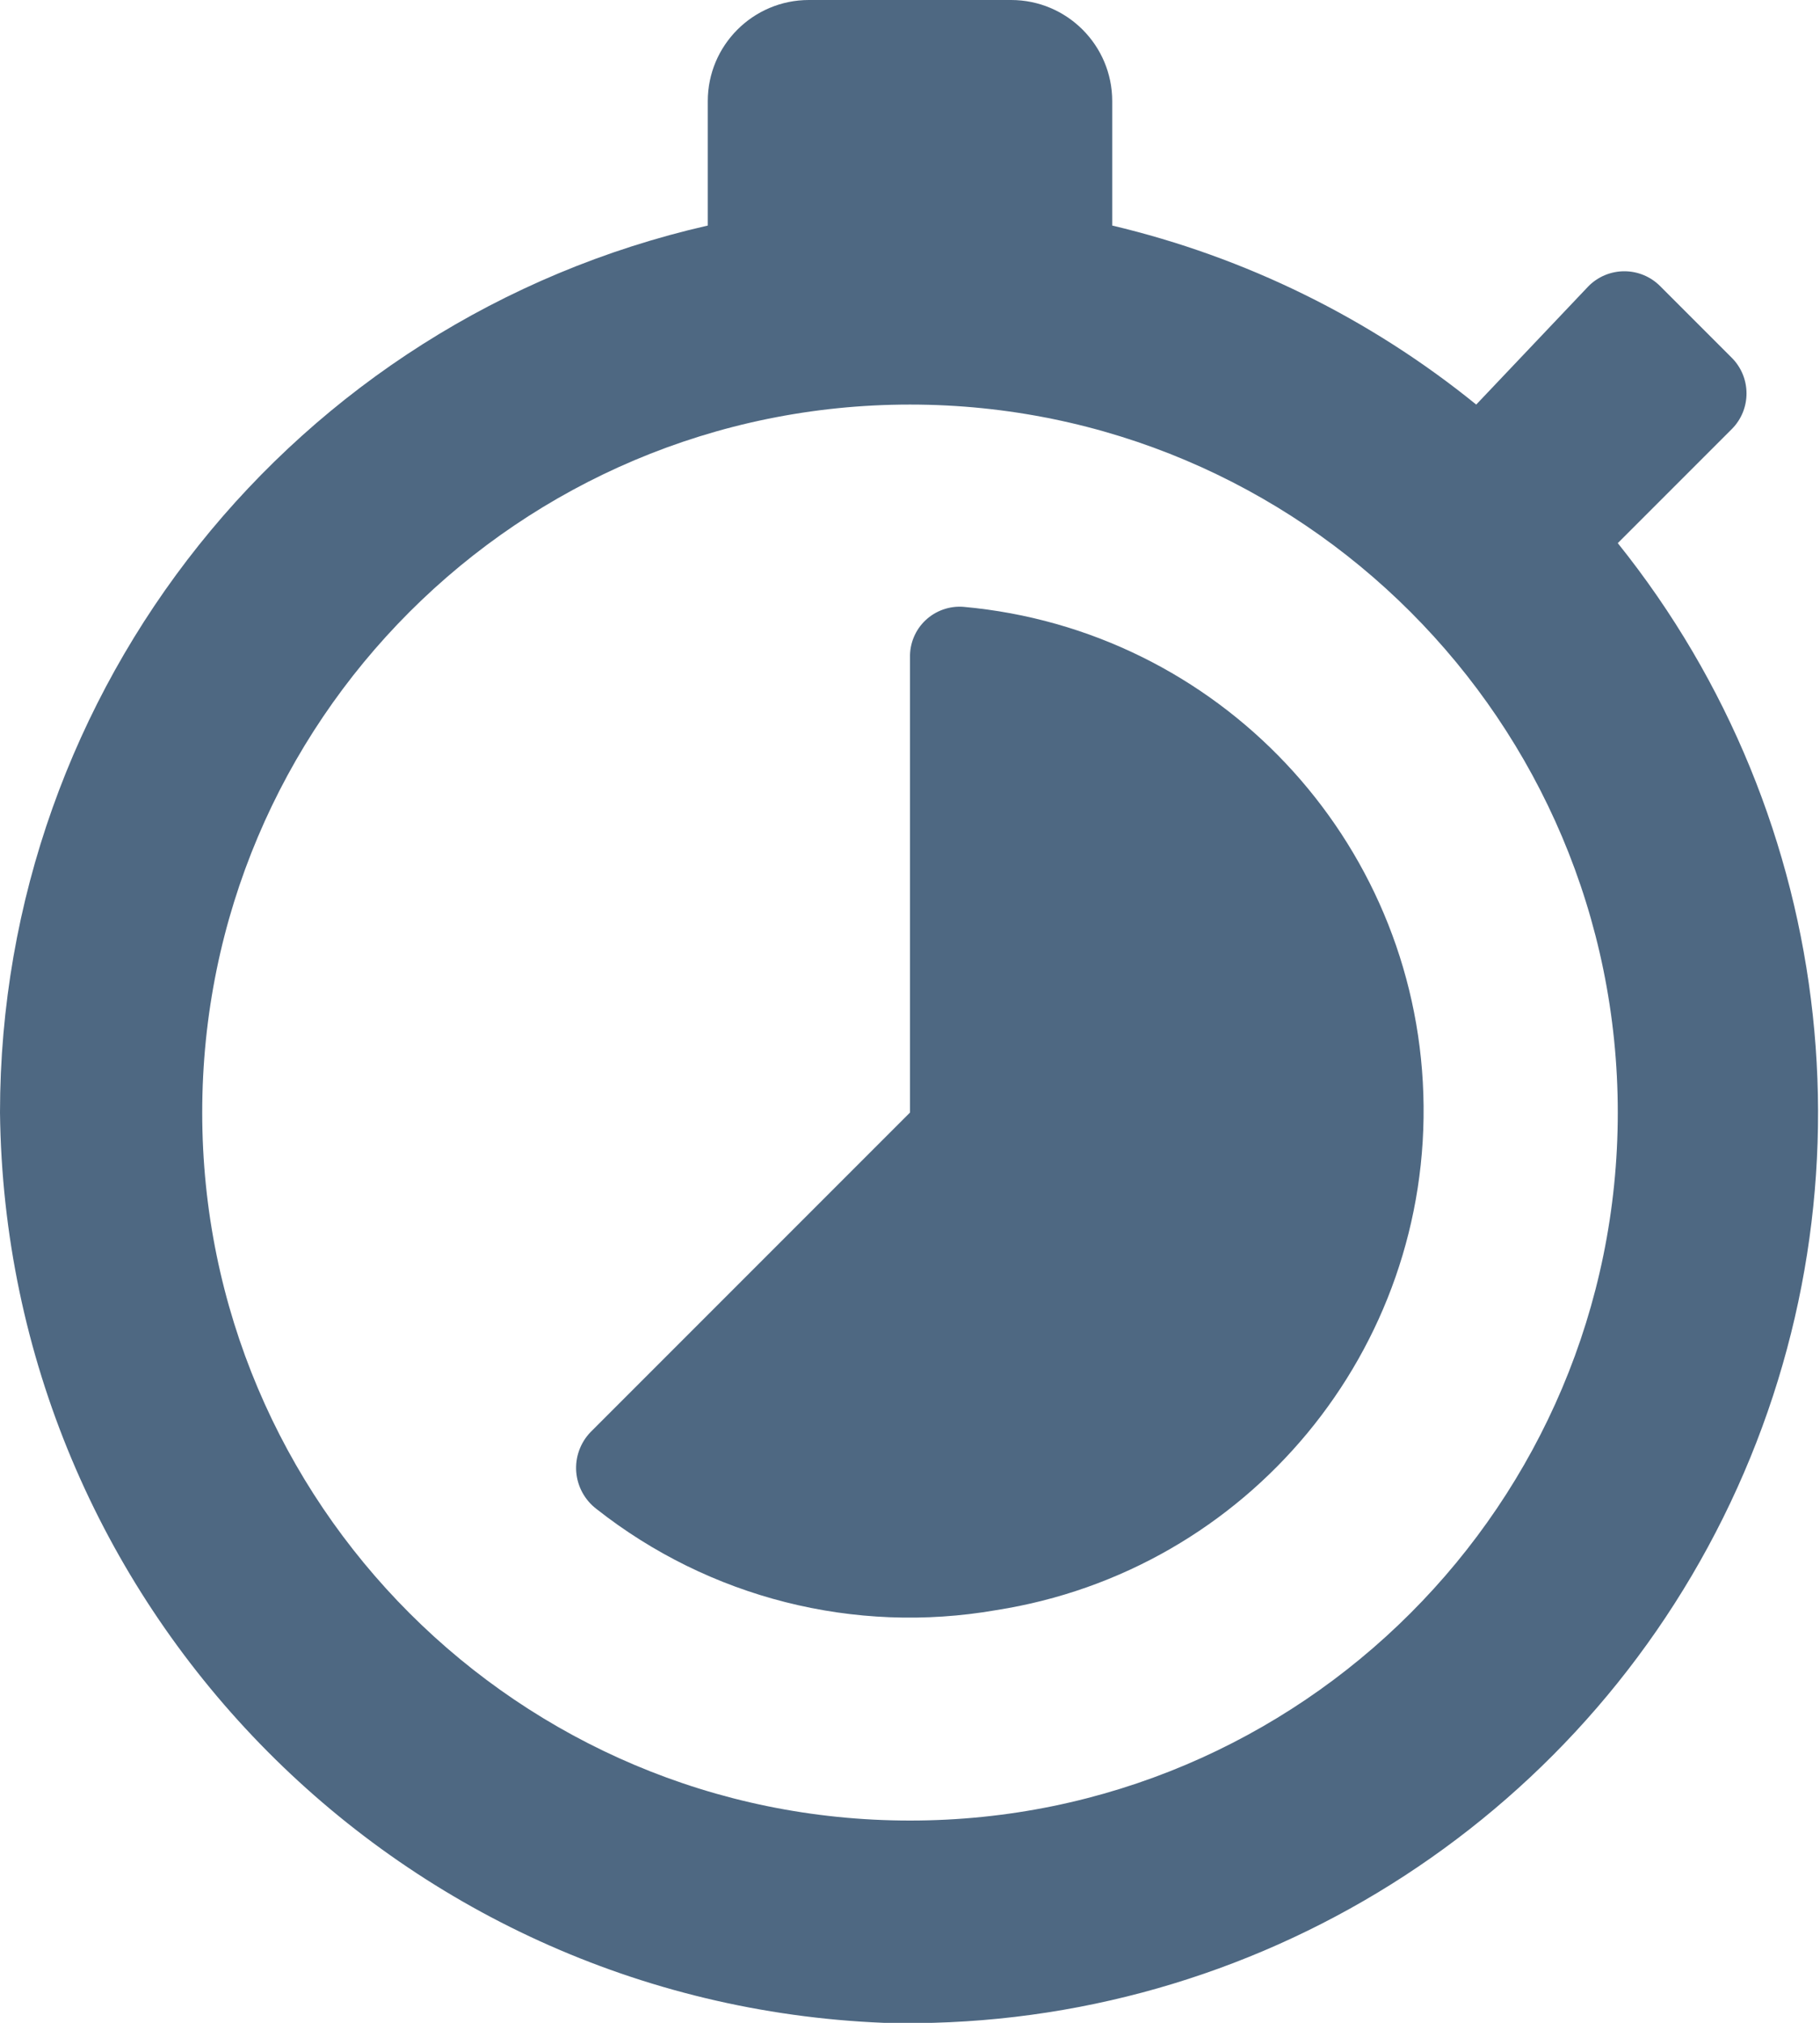 <?xml version="1.0" encoding="UTF-8"?>
<svg width="18px" height="20px" viewBox="0 0 18 20" version="1.1" xmlns="http://www.w3.org/2000/svg" xmlns:xlink="http://www.w3.org/1999/xlink">
    <title>timer_40_s</title>
    <g id="Catalog" stroke="none" stroke-width="1" fill="none" fill-rule="evenodd">
        <g id="product-page-copy-5" transform="translate(-1010, -356)" fill="#4E6882" fill-rule="nonzero">
            <g id="timer_40_s" transform="translate(1010, 356)">
                <path d="M16,5.37 L17.13,4.24 C17.321,4.046 17.321,3.734 17.13,3.54 L16.42,2.83 C16.326,2.735 16.198,2.682 16.065,2.682 C15.932,2.682 15.804,2.735 15.71,2.83 L14.6,4 C13.548,3.147 12.318,2.542 11,2.23 L11,1 C11,0.448 10.552,0 10,0 L8,0 C7.448,0 7,0.448 7,1 L7,2.23 C2.907,3.163 0.002,6.802 0,11 C0.055,15.848 3.896,19.803 8.74,20 C12.244,20.094 15.485,18.144 17.043,15.004 C18.601,11.864 18.194,8.104 16,5.37 Z M9,18 C5.134,18 2,14.866 2,11 C2,7.134 5.134,4 9,4 C12.866,4 16,7.134 16,11 C16,14.866 12.866,18 9,18 L9,18 Z M9.53,6 C9.392,5.989 9.255,6.037 9.154,6.132 C9.053,6.227 8.997,6.361 9,6.5 L9,11 L5.84,14.16 C5.739,14.265 5.688,14.408 5.699,14.553 C5.711,14.699 5.784,14.832 5.9,14.92 C7.015,15.799 8.451,16.163 9.85,15.92 C12.345,15.531 14.159,13.342 14.077,10.818 C13.996,8.294 12.045,6.227 9.53,6 L9.53,6 Z" id="Shape"></path>
            </g>
        </g>
    </g>
</svg>